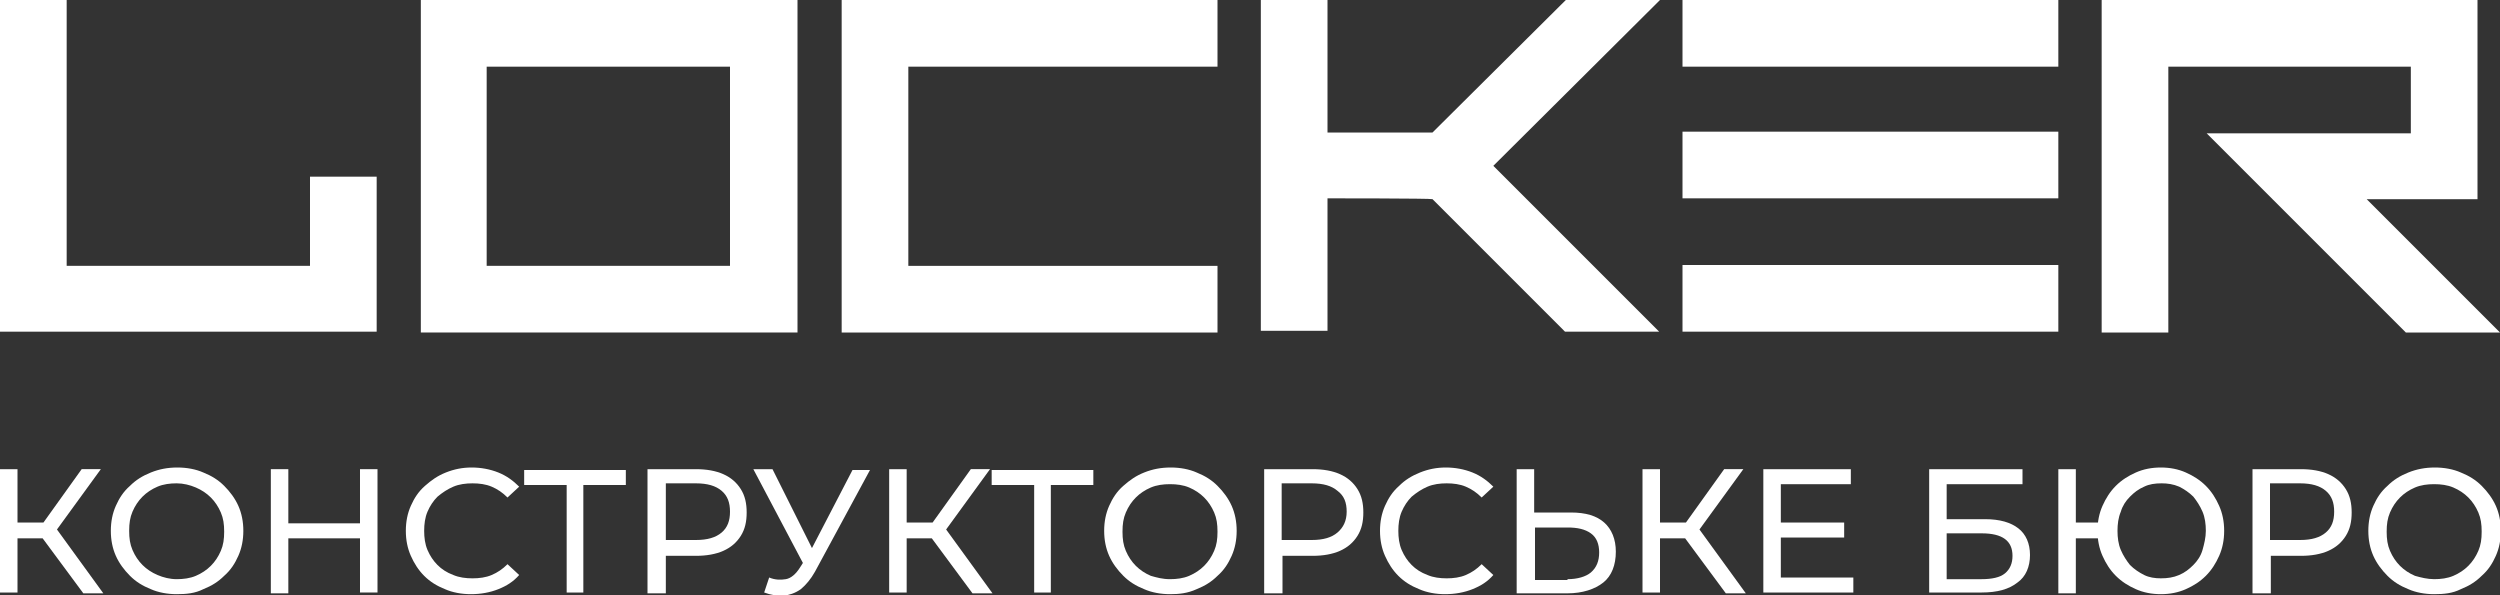 <?xml version="1.0" encoding="utf-8"?>
<!-- Generator: Adobe Illustrator 26.5.0, SVG Export Plug-In . SVG Version: 6.00 Build 0)  -->
<svg version="1.1" id="Layer_1" xmlns="http://www.w3.org/2000/svg" xmlns:xlink="http://www.w3.org/1999/xlink" x="0px" y="0px"
	 viewBox="0 0 300 71.4" style="enable-background:new 0 0 300 71.4;" xml:space="preserve">
<rect x="0" y="0" width="300" height="71.4" fill="#333333" stroke="none"/>
<style type="text/css">
	.st0{fill:#FFFFFF;}
</style>
<g>
	<path class="st0" d="M0,0h8v31.9h29.2V21.2h8v18.6H0V0z"/>
	<path class="st0" d="M95.7,0v39.9H50.5V0H95.7z M87.7,8H58.4v23.9h29.2V8H87.7z"/>
	<path class="st0" d="M146.1,0v8H109v23.9h37.1v8H101V0H146.1z"/>
	<path class="st0" d="M159.3,23.8v15.9h-8V0h8v15.9h12.6L187.9,0h11.3l-20,19.9l19.9,19.9h-11.3l-15.9-15.9
		C171.8,23.8,159.3,23.8,159.3,23.8z"/>
	<path class="st0" d="M247,8h-45.1V0H247V8z M247,23.8h-45.1v-8H247V23.8z M247,39.8h-45.1v-8H247V39.8z"/>
	<path class="st0" d="M260.2,8v31.9h-8V0h45.1v23.9h-13.3L300,39.9h-11.3l-23.9-23.9h24.5V8H260.2z"/>
</g>
<g>
	<path class="st0" d="M0,71.2V56.3h2.1v14.8H0z M1.4,64.6v-1.9h4.8v1.9H1.4z M6.5,64l-2-0.3l5.3-7.4h2.3L6.5,64z M10,71.2l-5.4-7.3
		l1.7-1.1l6.1,8.4H10z"/>
	<path class="st0" d="M21.2,71.3c-1.1,0-2.2-0.2-3.1-0.6c-1-0.4-1.8-0.9-2.5-1.6c-0.7-0.7-1.3-1.5-1.7-2.4s-0.6-1.9-0.6-3
		c0-1.1,0.2-2.1,0.6-3c0.4-0.9,0.9-1.7,1.7-2.4c0.7-0.7,1.5-1.2,2.5-1.6c1-0.4,2-0.6,3.2-0.6c1.1,0,2.2,0.2,3.1,0.6
		c1,0.4,1.8,0.9,2.5,1.6c0.7,0.7,1.3,1.5,1.7,2.4c0.4,0.9,0.6,1.9,0.6,3s-0.2,2.1-0.6,3c-0.4,0.9-0.9,1.7-1.7,2.4
		c-0.7,0.7-1.5,1.2-2.5,1.6C23.4,71.2,22.4,71.3,21.2,71.3z M21.2,69.5c0.8,0,1.6-0.1,2.3-0.4c0.7-0.3,1.3-0.7,1.8-1.2
		c0.5-0.5,0.9-1.1,1.2-1.8c0.3-0.7,0.4-1.4,0.4-2.3s-0.1-1.6-0.4-2.3c-0.3-0.7-0.7-1.3-1.2-1.8c-0.5-0.5-1.1-0.9-1.8-1.2
		C22.8,58.2,22,58,21.2,58c-0.8,0-1.6,0.1-2.3,0.4c-0.7,0.3-1.3,0.7-1.8,1.2c-0.5,0.5-0.9,1.1-1.2,1.8c-0.3,0.7-0.4,1.4-0.4,2.3
		s0.1,1.6,0.4,2.3c0.3,0.7,0.7,1.3,1.2,1.8c0.5,0.5,1.1,0.9,1.8,1.2C19.6,69.3,20.4,69.5,21.2,69.5z"/>
	<path class="st0" d="M34.6,71.2h-2.1V56.3h2.1V71.2z M43.4,64.6h-8.9v-1.8h8.9V64.6z M43.2,56.3h2.1v14.8h-2.1V56.3z"/>
	<path class="st0" d="M56.5,71.3c-1.1,0-2.2-0.2-3.1-0.6c-1-0.4-1.8-0.9-2.5-1.6c-0.7-0.7-1.2-1.5-1.6-2.4c-0.4-0.9-0.6-1.9-0.6-3
		s0.2-2.1,0.6-3c0.4-0.9,0.9-1.7,1.7-2.4s1.5-1.2,2.5-1.6c1-0.4,2-0.6,3.1-0.6c1.1,0,2.2,0.2,3.2,0.6c1,0.4,1.8,1,2.5,1.7l-1.4,1.3
		c-0.6-0.6-1.2-1-1.9-1.3c-0.7-0.3-1.5-0.4-2.3-0.4c-0.8,0-1.6,0.1-2.3,0.4c-0.7,0.3-1.3,0.7-1.9,1.2c-0.5,0.5-0.9,1.1-1.2,1.8
		c-0.3,0.7-0.4,1.5-0.4,2.3s0.1,1.6,0.4,2.3c0.3,0.7,0.7,1.3,1.2,1.8c0.5,0.5,1.1,0.9,1.9,1.2c0.7,0.3,1.5,0.4,2.3,0.4
		c0.8,0,1.6-0.1,2.3-0.4c0.7-0.3,1.3-0.7,1.9-1.3l1.4,1.3c-0.7,0.8-1.5,1.3-2.5,1.7C58.8,71.1,57.7,71.3,56.5,71.3z"/>
	<path class="st0" d="M68,71.2V57.6l0.5,0.6h-5.6v-1.8h12.2v1.8h-5.6l0.5-0.6v13.5H68z"/>
	<path class="st0" d="M77.7,71.2V56.3h5.8c1.3,0,2.4,0.2,3.3,0.6s1.6,1,2.1,1.8c0.5,0.8,0.7,1.7,0.7,2.8s-0.2,2-0.7,2.8
		c-0.5,0.8-1.2,1.4-2.1,1.8s-2,0.6-3.3,0.6h-4.6l1-1v5.5H77.7z M79.9,65.9l-1-1.1h4.6c1.4,0,2.4-0.3,3.1-0.9c0.7-0.6,1-1.4,1-2.5
		s-0.3-1.9-1-2.5c-0.7-0.6-1.7-0.9-3.1-0.9h-4.6l1-1.1V65.9z"/>
	<path class="st0" d="M96.9,68.6l-6.5-12.3h2.3L98,66.9L96.9,68.6z M92.3,69.3c0.7,0.3,1.4,0.3,2,0.2c0.6-0.1,1.2-0.6,1.7-1.4
		l0.7-1.1l0.2-0.2l5.4-10.4h2.1l-6.6,12.2c-0.5,0.9-1.1,1.6-1.7,2.1c-0.7,0.5-1.4,0.7-2.1,0.8c-0.8,0-1.5-0.1-2.3-0.4L92.3,69.3z"/>
	<path class="st0" d="M106.7,71.2V56.3h2.1v14.8H106.7z M108.1,64.6v-1.9h4.8v1.9H108.1z M113.2,64l-2-0.3l5.3-7.4h2.3L113.2,64z
		 M116.7,71.2l-5.4-7.3l1.7-1.1l6.1,8.4H116.7z"/>
	<path class="st0" d="M124.1,71.2V57.6l0.5,0.6h-5.6v-1.8h12.2v1.8h-5.6l0.5-0.6v13.5H124.1z"/>
	<path class="st0" d="M140.4,71.3c-1.1,0-2.2-0.2-3.1-0.6c-1-0.4-1.8-0.9-2.5-1.6c-0.7-0.7-1.3-1.5-1.7-2.4s-0.6-1.9-0.6-3
		c0-1.1,0.2-2.1,0.6-3c0.4-0.9,0.9-1.7,1.7-2.4s1.5-1.2,2.5-1.6c1-0.4,2-0.6,3.2-0.6c1.1,0,2.2,0.2,3.1,0.6c1,0.4,1.8,0.9,2.5,1.6
		c0.7,0.7,1.3,1.5,1.7,2.4c0.4,0.9,0.6,1.9,0.6,3s-0.2,2.1-0.6,3c-0.4,0.9-0.9,1.7-1.7,2.4c-0.7,0.7-1.5,1.2-2.5,1.6
		C142.5,71.2,141.5,71.3,140.4,71.3z M140.4,69.5c0.8,0,1.6-0.1,2.3-0.4c0.7-0.3,1.3-0.7,1.8-1.2c0.5-0.5,0.9-1.1,1.2-1.8
		c0.3-0.7,0.4-1.4,0.4-2.3s-0.1-1.6-0.4-2.3c-0.3-0.7-0.7-1.3-1.2-1.8c-0.5-0.5-1.1-0.9-1.8-1.2c-0.7-0.3-1.5-0.4-2.3-0.4
		c-0.8,0-1.6,0.1-2.3,0.4c-0.7,0.3-1.3,0.7-1.8,1.2c-0.5,0.5-0.9,1.1-1.2,1.8c-0.3,0.7-0.4,1.4-0.4,2.3s0.1,1.6,0.4,2.3
		c0.3,0.7,0.7,1.3,1.2,1.8c0.5,0.5,1.1,0.9,1.8,1.2C138.8,69.3,139.5,69.5,140.4,69.5z"/>
	<path class="st0" d="M151.7,71.2V56.3h5.8c1.3,0,2.4,0.2,3.3,0.6s1.6,1,2.1,1.8c0.5,0.8,0.7,1.7,0.7,2.8s-0.2,2-0.7,2.8
		c-0.5,0.8-1.2,1.4-2.1,1.8s-2,0.6-3.3,0.6h-4.6l1-1v5.5H151.7z M153.8,65.9l-1-1.1h4.6c1.4,0,2.4-0.3,3.1-0.9
		c0.7-0.6,1.1-1.4,1.1-2.5s-0.3-1.9-1.1-2.5c-0.7-0.6-1.7-0.9-3.1-0.9h-4.6l1-1.1V65.9z"/>
	<path class="st0" d="M173.4,71.3c-1.1,0-2.2-0.2-3.1-0.6c-1-0.4-1.8-0.9-2.5-1.6c-0.7-0.7-1.2-1.5-1.6-2.4c-0.4-0.9-0.6-1.9-0.6-3
		s0.2-2.1,0.6-3c0.4-0.9,0.9-1.7,1.7-2.4c0.7-0.7,1.5-1.2,2.5-1.6c1-0.4,2-0.6,3.1-0.6c1.1,0,2.2,0.2,3.2,0.6c1,0.4,1.8,1,2.5,1.7
		l-1.4,1.3c-0.6-0.6-1.2-1-1.9-1.3c-0.7-0.3-1.5-0.4-2.3-0.4c-0.8,0-1.6,0.1-2.3,0.4c-0.7,0.3-1.3,0.7-1.9,1.2
		c-0.5,0.5-0.9,1.1-1.2,1.8c-0.3,0.7-0.4,1.5-0.4,2.3s0.1,1.6,0.4,2.3c0.3,0.7,0.7,1.3,1.2,1.8c0.5,0.5,1.1,0.9,1.9,1.2
		c0.7,0.3,1.5,0.4,2.3,0.4c0.8,0,1.6-0.1,2.3-0.4c0.7-0.3,1.3-0.7,1.9-1.3l1.4,1.3c-0.7,0.8-1.5,1.3-2.5,1.7
		C175.7,71.1,174.6,71.3,173.4,71.3z"/>
	<path class="st0" d="M188.5,61.5c1.8,0,3.1,0.4,4,1.2c0.9,0.8,1.4,2,1.4,3.5c0,1.6-0.5,2.9-1.5,3.7c-1,0.8-2.5,1.3-4.3,1.3H182
		V56.3h2.1v5.2H188.5z M188.1,69.5c1.2,0,2.2-0.3,2.8-0.8c0.7-0.6,1-1.4,1-2.4c0-1-0.3-1.8-1-2.3c-0.7-0.5-1.6-0.7-2.8-0.7h-3.9v6.3
		H188.1z"/>
	<path class="st0" d="M197.1,71.2V56.3h2.1v14.8H197.1z M198.6,64.6v-1.9h4.8v1.9H198.6z M203.6,64l-2-0.3l5.3-7.4h2.3L203.6,64z
		 M207.1,71.2l-5.4-7.3l1.7-1.1l6.1,8.4H207.1z"/>
	<path class="st0" d="M213.8,69.3h8.6v1.8h-10.8V56.3h10.5v1.8h-8.4V69.3z M213.7,62.7h7.6v1.8h-7.6V62.7z"/>
	<path class="st0" d="M231.5,71.2V56.3h11.2v1.8h-9.1v4.2h4.6c1.8,0,3.1,0.4,4,1.1c0.9,0.7,1.4,1.8,1.4,3.2c0,1.4-0.5,2.6-1.5,3.3
		c-1,0.8-2.4,1.2-4.3,1.2H231.5z M233.6,69.5h4.2c1.2,0,2.2-0.2,2.8-0.7c0.6-0.5,0.9-1.2,0.9-2.1c0-1.8-1.2-2.7-3.7-2.7h-4.2V69.5z"
		/>
	<path class="st0" d="M247,71.2V56.3h2.1v6.4h3.8v1.9h-3.8v6.6H247z M259.3,71.3c-1.1,0-2.1-0.2-3-0.6c-0.9-0.4-1.7-0.9-2.4-1.6
		c-0.7-0.7-1.2-1.5-1.6-2.4c-0.4-0.9-0.6-1.9-0.6-3s0.2-2.1,0.6-3c0.4-0.9,0.9-1.7,1.6-2.4c0.7-0.7,1.5-1.2,2.4-1.6
		c0.9-0.4,1.9-0.6,3-0.6s2.1,0.2,3,0.6s1.7,0.9,2.4,1.6c0.7,0.7,1.2,1.5,1.6,2.4c0.4,0.9,0.6,1.9,0.6,3s-0.2,2.1-0.6,3
		c-0.4,0.9-0.9,1.7-1.6,2.4c-0.7,0.7-1.5,1.2-2.4,1.6S260.4,71.3,259.3,71.3z M259.3,69.4c0.8,0,1.5-0.1,2.2-0.4
		c0.7-0.3,1.2-0.7,1.7-1.2c0.5-0.5,0.9-1.1,1.1-1.8s0.4-1.5,0.4-2.3c0-0.8-0.1-1.6-0.4-2.3c-0.3-0.7-0.7-1.3-1.1-1.8
		c-0.5-0.5-1.1-0.9-1.7-1.2c-0.7-0.3-1.4-0.4-2.1-0.4c-0.8,0-1.5,0.1-2.1,0.4c-0.7,0.3-1.2,0.7-1.7,1.2c-0.5,0.5-0.9,1.1-1.1,1.8
		c-0.3,0.7-0.4,1.5-0.4,2.3c0,0.8,0.1,1.6,0.4,2.3s0.7,1.3,1.1,1.8c0.5,0.5,1.1,0.9,1.7,1.2C257.9,69.3,258.6,69.4,259.3,69.4z"/>
	<path class="st0" d="M270.3,71.2V56.3h5.8c1.3,0,2.4,0.2,3.3,0.6c0.9,0.4,1.6,1,2.1,1.8c0.5,0.8,0.7,1.7,0.7,2.8s-0.2,2-0.7,2.8
		c-0.5,0.8-1.2,1.4-2.1,1.8c-0.9,0.4-2,0.6-3.3,0.6h-4.6l1-1v5.5H270.3z M272.4,65.9l-1-1.1h4.6c1.4,0,2.4-0.3,3.1-0.9
		c0.7-0.6,1-1.4,1-2.5s-0.3-1.9-1-2.5c-0.7-0.6-1.7-0.9-3.1-0.9h-4.6l1-1.1V65.9z"/>
	<path class="st0" d="M292.1,71.3c-1.1,0-2.2-0.2-3.1-0.6c-1-0.4-1.8-0.9-2.5-1.6c-0.7-0.7-1.3-1.5-1.7-2.4c-0.4-0.9-0.6-1.9-0.6-3
		c0-1.1,0.2-2.1,0.6-3c0.4-0.9,0.9-1.7,1.7-2.4c0.7-0.7,1.5-1.2,2.5-1.6c1-0.4,2-0.6,3.2-0.6c1.1,0,2.2,0.2,3.1,0.6
		c1,0.4,1.8,0.9,2.5,1.6c0.7,0.7,1.3,1.5,1.7,2.4c0.4,0.9,0.6,1.9,0.6,3s-0.2,2.1-0.6,3c-0.4,0.9-0.9,1.7-1.7,2.4
		c-0.7,0.7-1.5,1.2-2.5,1.6C294.3,71.2,293.3,71.3,292.1,71.3z M292.1,69.5c0.8,0,1.6-0.1,2.3-0.4c0.7-0.3,1.3-0.7,1.8-1.2
		c0.5-0.5,0.9-1.1,1.2-1.8c0.3-0.7,0.4-1.4,0.4-2.3s-0.1-1.6-0.4-2.3c-0.3-0.7-0.7-1.3-1.2-1.8c-0.5-0.5-1.1-0.9-1.8-1.2
		c-0.7-0.3-1.5-0.4-2.3-0.4c-0.8,0-1.6,0.1-2.3,0.4c-0.7,0.3-1.3,0.7-1.8,1.2c-0.5,0.5-0.9,1.1-1.2,1.8c-0.3,0.7-0.4,1.4-0.4,2.3
		s0.1,1.6,0.4,2.3c0.3,0.7,0.7,1.3,1.2,1.8c0.5,0.5,1.1,0.9,1.8,1.2C290.5,69.3,291.3,69.5,292.1,69.5z"/>
</g>
</svg>

